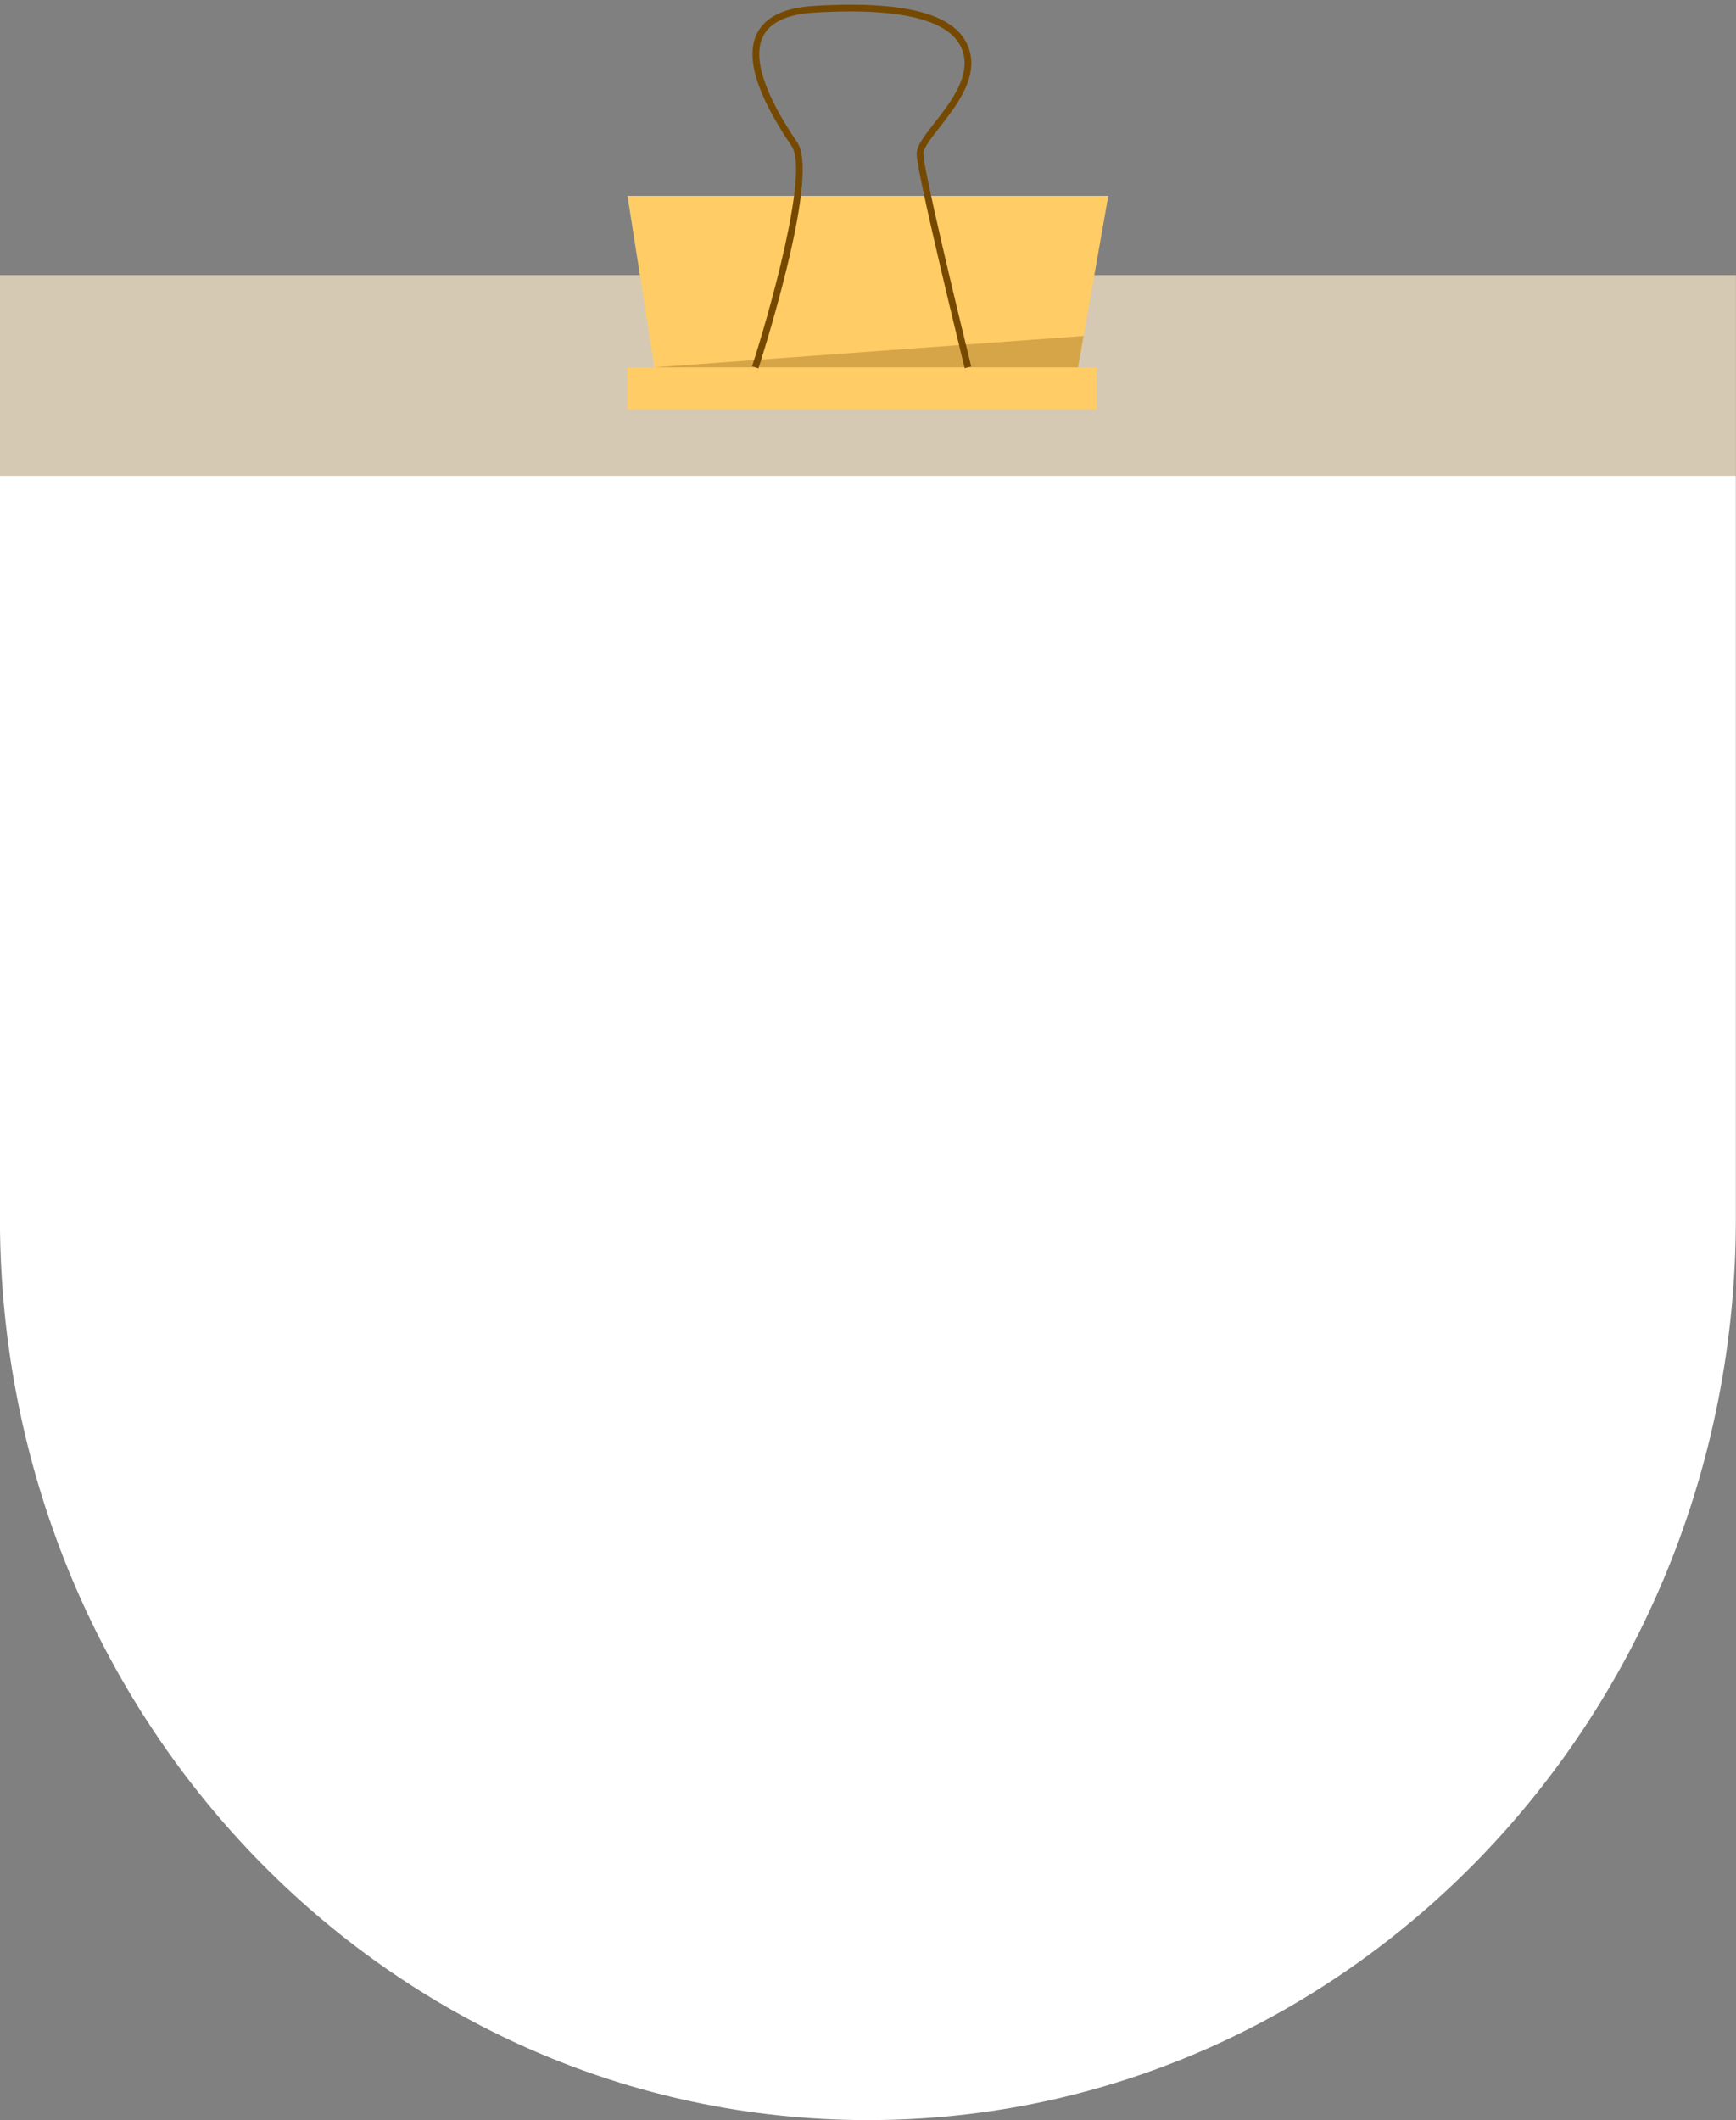 <?xml version="1.0" encoding="UTF-8" standalone="no"?><svg xmlns="http://www.w3.org/2000/svg" xmlns:xlink="http://www.w3.org/1999/xlink" fill="#764900" height="996.2" preserveAspectRatio="xMidYMid meet" version="1" viewBox="132.2 40.8 815.7 996.2" width="815.7" zoomAndPan="magnify"><rect x="132.2" y="40.8" width="815.7" height="996.2" fill="#808080" stroke="none"/><g><g id="change1_1"><path d="M132.169,613.345v-1.914v-441.31h646.542h169.12v184.09v257.22v1.914 c0,233.968-182.592,423.636-407.831,423.636h-0.001C314.761,1036.98,132.169,847.313,132.169,613.345z" fill="#ffffff"/></g><g id="change2_1" opacity="0.3"><path d="M132.169 170.121H947.831V264.357H132.169z"/></g><g><g id="change3_1"><path d="M439.678 213.413L427.039 132.839 652.961 132.839 638.742 213.413z" fill="#ffcc66"/></g><g id="change3_2"><path d="M427.039 213.413H647.432V233.161H427.039z" fill="#ffcc66"/></g><g id="change2_3" opacity="0.3"><path d="M439.678 213.413L641.345 198.662 638.742 213.413z"/></g><g id="change2_2"><path d="M488.575,213.9l-3.005-0.975c7.99-24.621,26.911-91.198,18.627-103.425c-16.518-24.387-21.856-41.714-16.312-52.967 c3.822-7.758,12.818-12.119,26.743-12.955c45.72-2.755,69.786,4.635,73.525,22.584c2.616,12.553-6.797,24.616-14.36,34.308 c-3.972,5.091-7.725,9.899-7.725,12.618c0,6.723,14.704,68.317,22.481,99.946l-3.068,0.755 c-0.923-3.75-22.575-91.921-22.575-100.701c0-3.806,3.705-8.553,8.394-14.563c7.163-9.178,16.076-20.599,13.759-31.719 c-3.317-15.926-26.947-22.676-70.242-20.075c-12.705,0.763-20.814,4.532-24.097,11.199c-4.927,10.004,0.487,26.758,16.094,49.796 c4.628,6.833,2.933,26.848-5.041,59.492C495.903,191.254,488.649,213.678,488.575,213.9z"/></g></g></g></svg>